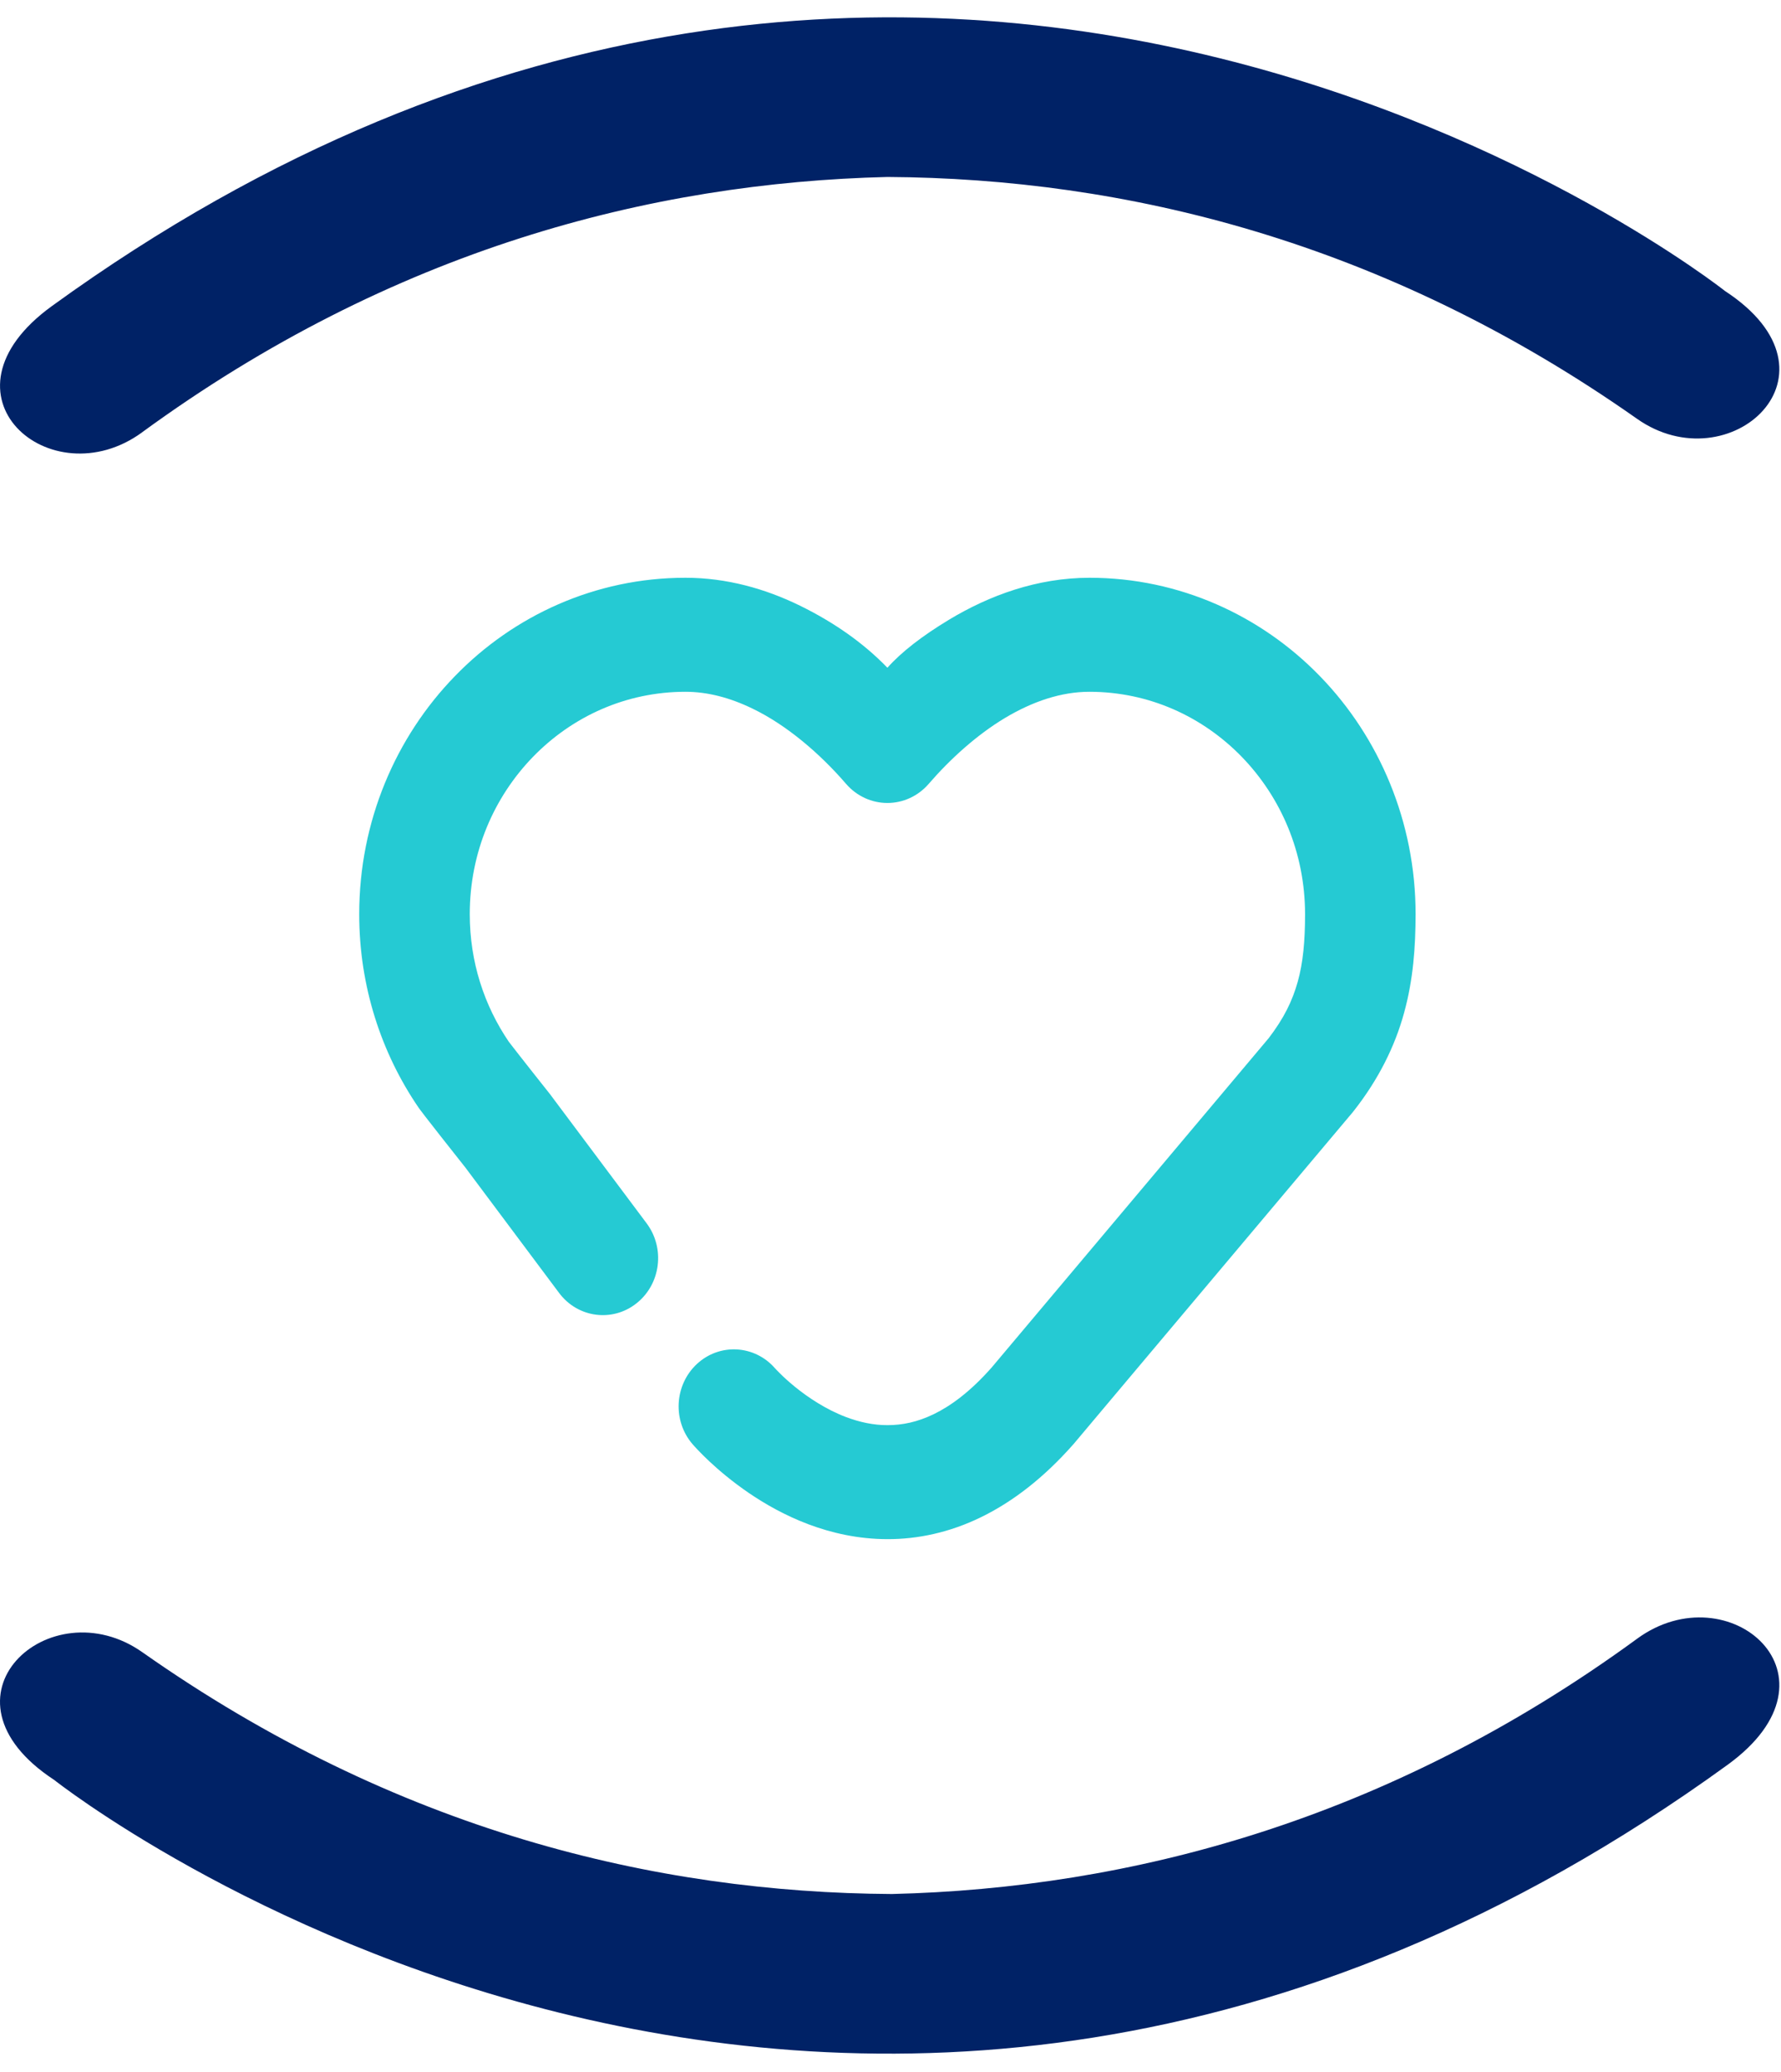<svg xmlns="http://www.w3.org/2000/svg" width="92" height="107" viewBox="0 0 92 107">
    <g fill="none" fill-rule="evenodd">
        <g>
            <g>
                <g>
                    <g>
                        <path fill="#026" d="M7.34 22.228C20.274 12.78 33.638 9.335 45.843 9.04c12.208.072 25.628 3.277 38.717 12.488 4.775 3.366 11.085-2.322 4.553-6.594 0 0-40.775-32.323-86.434.775-6.332 4.588-.058 9.967 4.663 6.52M84.572 84.534C71.64 93.982 58.276 97.427 46.071 97.722c-12.208-.07-25.625-3.277-38.717-12.488-4.775-3.366-11.085 2.322-4.553 6.597 0 0 40.775 32.32 86.434-.778 6.335-4.589.058-9.967-4.663-6.52" transform="translate(-780 -1259) translate(124 804) translate(570 387) translate(86 68.1)"/>
                        <path fill="#25cad3" d="M38.668 77c.853.58 1.883 1.17 3.087 1.624 1.202.452 2.585.77 4.098.77 1.536.003 3.2-.338 4.834-1.14 1.64-.8 3.234-2.035 4.744-3.743l.048-.055 2.057-2.446L69.88 57.34l.067-.085c1.26-1.606 2.108-3.311 2.58-5.034.477-1.722.595-3.418.598-5.106 0-4.788-1.892-9.15-4.935-12.285-3.04-3.138-7.27-5.09-11.913-5.09-2.703.004-5.162.907-7.253 2.166-1.398.844-2.46 1.67-3.184 2.481-1.218-1.258-2.724-2.327-4.519-3.207-1.771-.866-3.772-1.44-5.917-1.44-4.646 0-8.876 1.952-11.913 5.09-3.046 3.135-4.938 7.497-4.935 12.285-.003 3.711 1.137 7.17 3.065 9.99l.088.121c.072.099.154.206.283.371.373.483 1.084 1.387 2.03 2.582l-.051-.07 4.91 6.569c.962 1.288 2.756 1.525 4.002.532 1.25-.99 1.482-2.84.52-4.127l-4.913-6.566-.05-.07c-.666-.839-1.213-1.53-1.6-2.026-.194-.246-.346-.445-.452-.581l-.118-.154-.023-.029.043.058-.043-.058.043.058c-1.278-1.876-2.024-4.134-2.024-6.6 0-3.181 1.24-6.032 3.261-8.12 2.024-2.084 4.792-3.363 7.877-3.366 1.15 0 2.313.307 3.478.874 1.763.851 3.48 2.325 4.828 3.888.544.625 1.314.981 2.13.981.814 0 1.584-.356 2.128-.981 1.12-1.297 2.493-2.536 3.933-3.402 1.451-.87 2.93-1.36 4.376-1.36 3.085.003 5.85 1.282 7.874 3.366 2.02 2.088 3.261 4.939 3.264 8.12 0 1.404-.106 2.513-.379 3.491-.275.979-.702 1.879-1.535 2.959l.067-.084-12.342 14.67-2.058 2.446.045-.055c-1.092 1.236-2.091 1.963-2.967 2.391-.879.426-1.645.57-2.392.573-.73.003-1.448-.153-2.138-.413-1.03-.385-1.982-1.02-2.656-1.57-.337-.274-.603-.523-.78-.7-.09-.087-.157-.156-.2-.203l-.042-.049-.008-.008-.225.21.225-.208-.225.209.225-.209c-1.056-1.207-2.86-1.305-4.031-.217-1.17 1.089-1.266 2.95-.21 4.157.168.188 1.176 1.329 2.88 2.495z" transform="translate(-780 -1259) translate(124 804) translate(570 387) translate(86 68.1)"/>
                    </g>
                </g>
            </g>
        </g>
    </g>
</svg>
